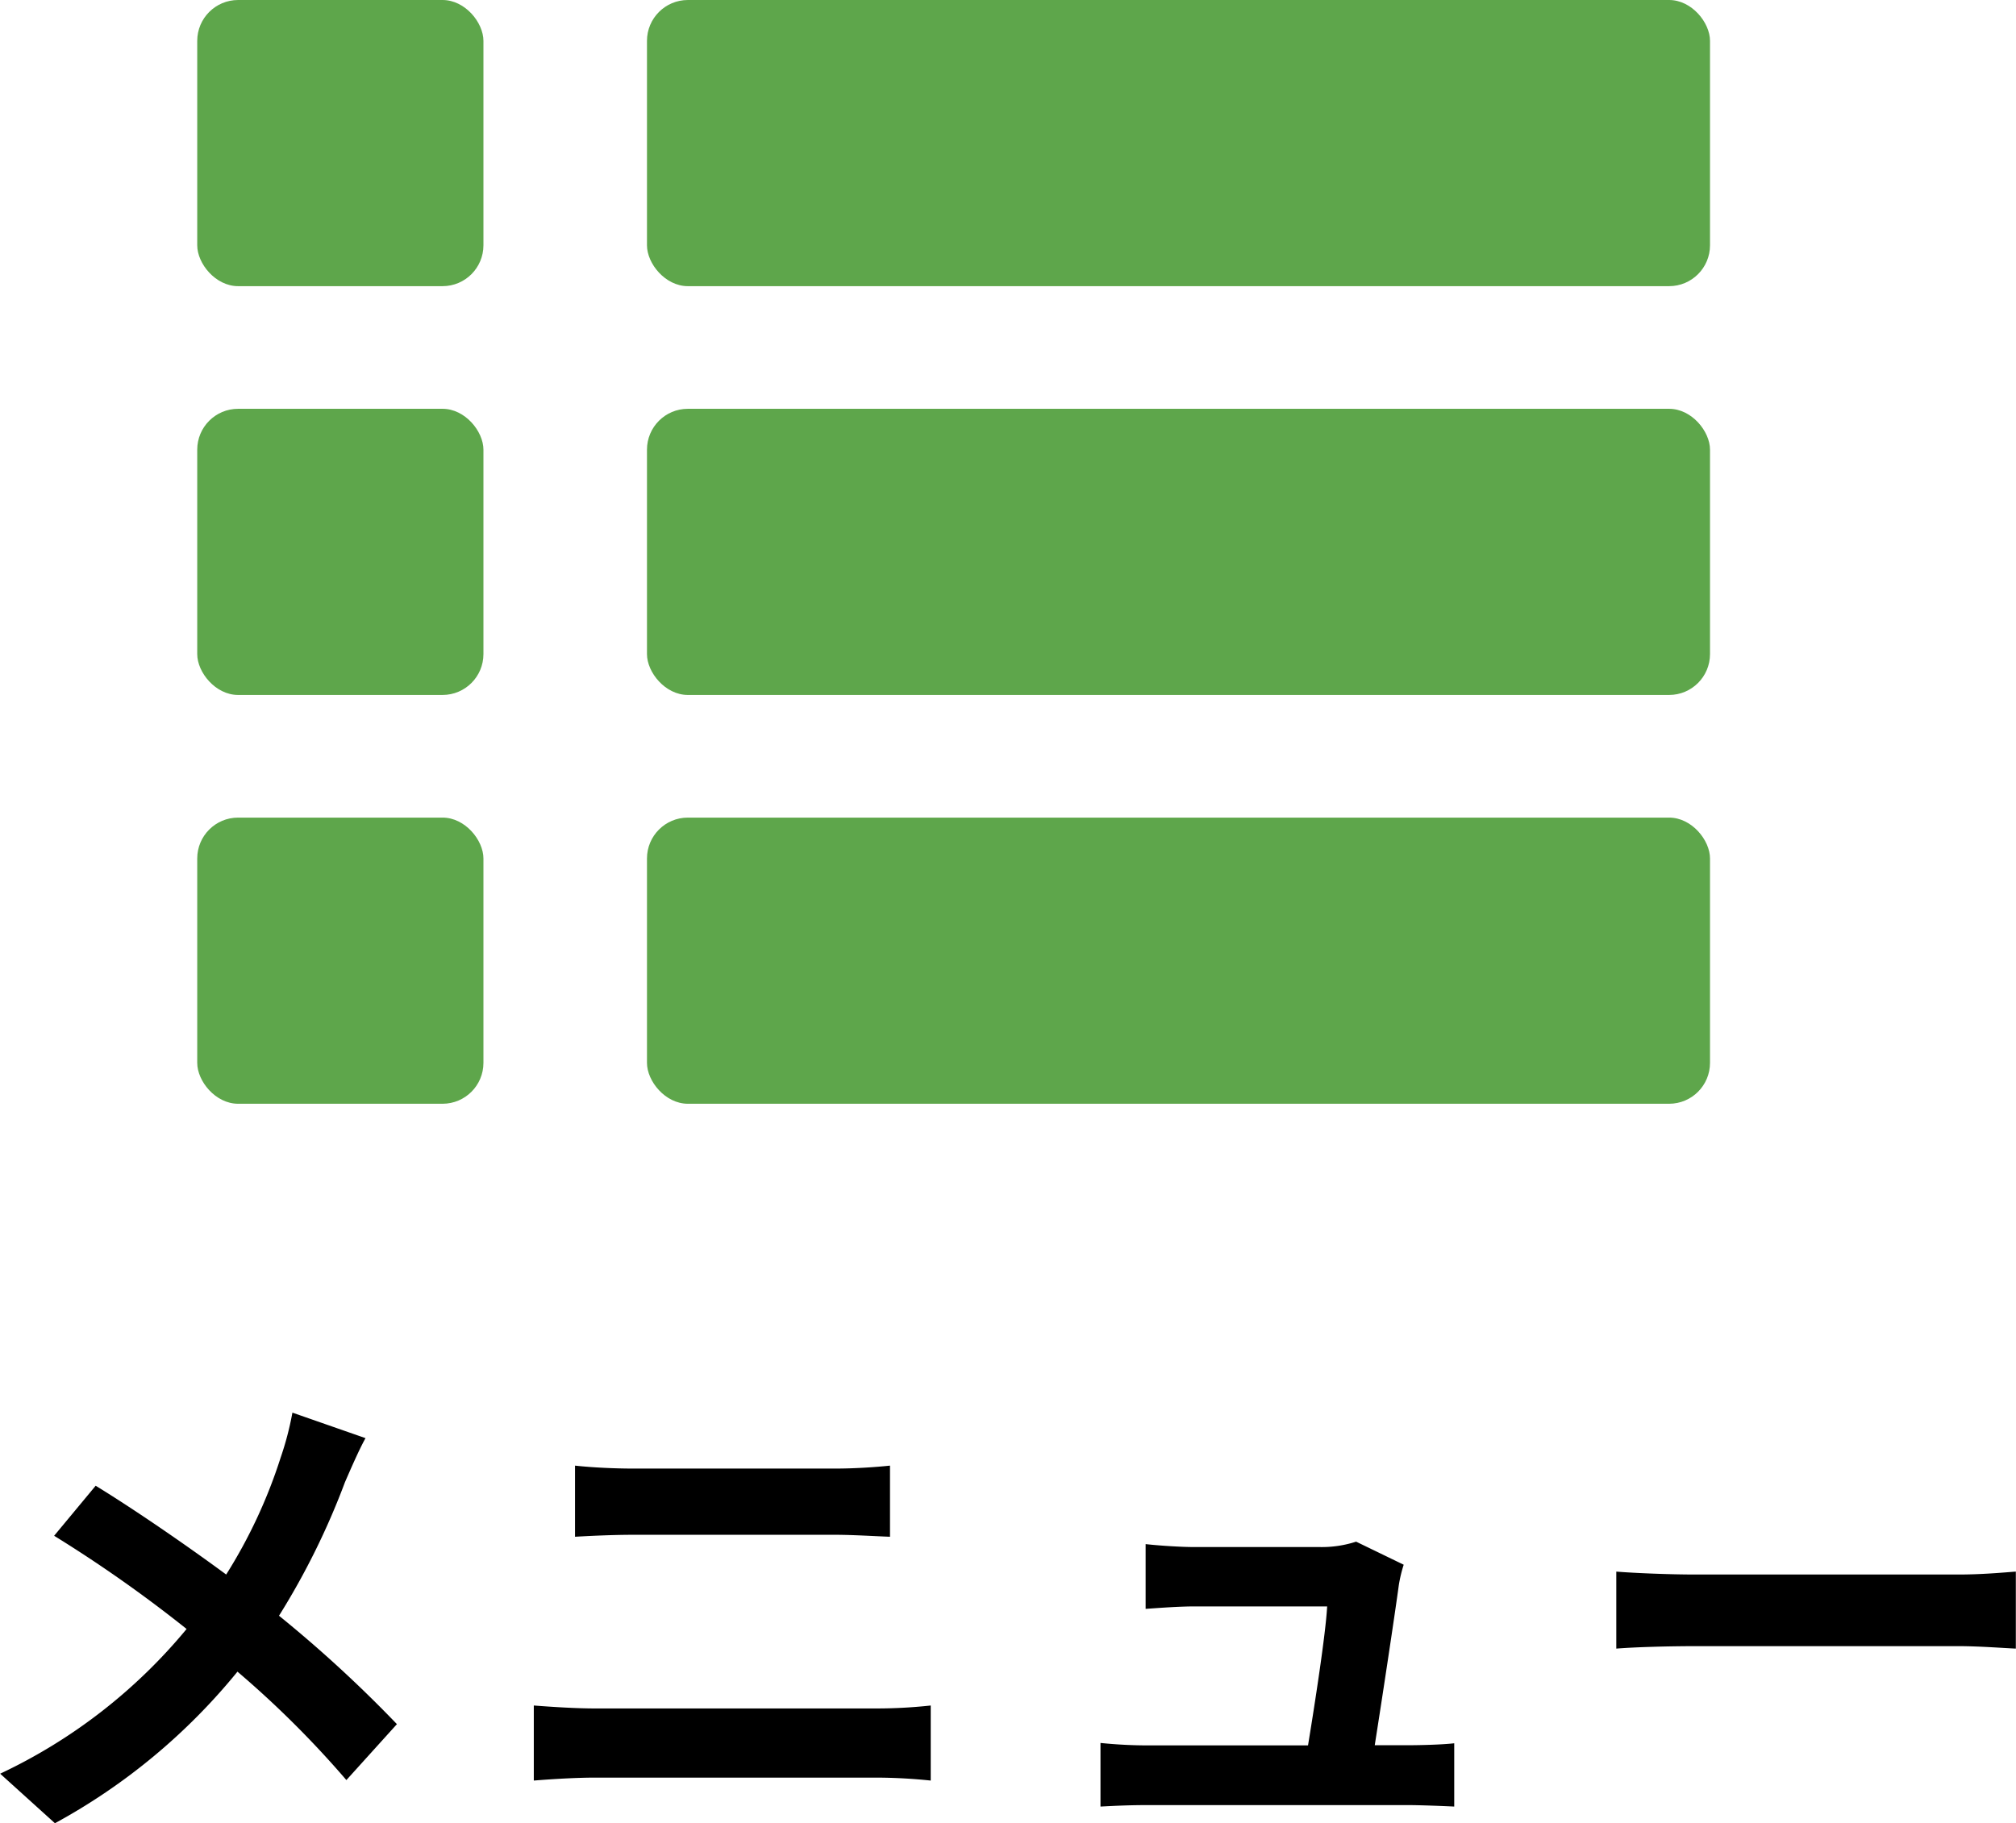 <svg xmlns="http://www.w3.org/2000/svg" width="49.308" height="44.6" viewBox="0 0 49.308 44.6">
  <g id="グループ_3432" data-name="グループ 3432" transform="translate(-372.176 -57)">
    <g id="グループ_3404" data-name="グループ 3404" transform="translate(-811 -2692)">
      <rect id="長方形_2261" data-name="長方形 2261" width="7" height="7" rx="1" transform="translate(1188 2749)" fill="#5ea64b"/>
      <rect id="長方形_2263" data-name="長方形 2263" width="7" height="7" rx="1" transform="translate(1188 2759)" fill="#5ea64b"/>
      <rect id="長方形_2265" data-name="長方形 2265" width="7" height="7" rx="1" transform="translate(1188 2769)" fill="#5ea64b"/>
      <rect id="長方形_2262" data-name="長方形 2262" width="26" height="7" rx="1" transform="translate(1199 2749)" fill="#5ea64b"/>
      <rect id="長方形_2264" data-name="長方形 2264" width="26" height="7" rx="1" transform="translate(1199 2759)" fill="#5ea64b"/>
      <rect id="長方形_2266" data-name="長方形 2266" width="26" height="7" rx="1" transform="translate(1199 2769)" fill="#5ea64b"/>
    </g>
    <path id="パス_66084" data-name="パス 66084" d="M10.116-8.82,8.328-9.444a7.484,7.484,0,0,1-.288,1.1A12.444,12.444,0,0,1,6.708-5.484C5.736-6.2,4.476-7.068,3.516-7.656L2.5-6.432a32.993,32.993,0,0,1,3.24,2.28,13.205,13.205,0,0,1-4.56,3.54L2.52.6A15,15,0,0,0,6.984-3.108,24.163,24.163,0,0,1,9.648-.456l1.236-1.368A31.421,31.421,0,0,0,8-4.476,18.123,18.123,0,0,0,9.612-7.74C9.732-8.016,9.96-8.544,10.116-8.82Zm5.124.672v1.74c.408-.024.96-.048,1.416-.048h4.956c.42,0,.984.036,1.332.048v-1.74c-.336.036-.852.072-1.332.072H16.644C16.236-8.076,15.672-8.1,15.24-8.148ZM14.232-2.28V-.444c.444-.036,1.032-.072,1.5-.072H22.62a13.035,13.035,0,0,1,1.32.072V-2.28a12.163,12.163,0,0,1-1.32.072H15.732C15.264-2.208,14.7-2.244,14.232-2.28ZM35.508-5.724l-1.164-.564a2.717,2.717,0,0,1-.888.132H30.384c-.324,0-.876-.036-1.188-.072v1.584c.348-.024.816-.06,1.2-.06h3.24c-.036.672-.3,2.376-.468,3.4H29.28a11.528,11.528,0,0,1-1.188-.06V.192c.456-.024.756-.036,1.188-.036h6.312c.324,0,.912.024,1.152.036V-1.356c-.312.036-.864.048-1.176.048H34.8c.18-1.14.492-3.2.588-3.912A3.345,3.345,0,0,1,35.508-5.724Zm5.2.168v1.884c.444-.036,1.248-.06,1.932-.06H49.08c.5,0,1.116.048,1.4.06V-5.556c-.312.024-.84.072-1.4.072H42.636C42.012-5.484,41.136-5.52,40.7-5.556Z" transform="translate(371 101)"/>
  </g>
</svg>
